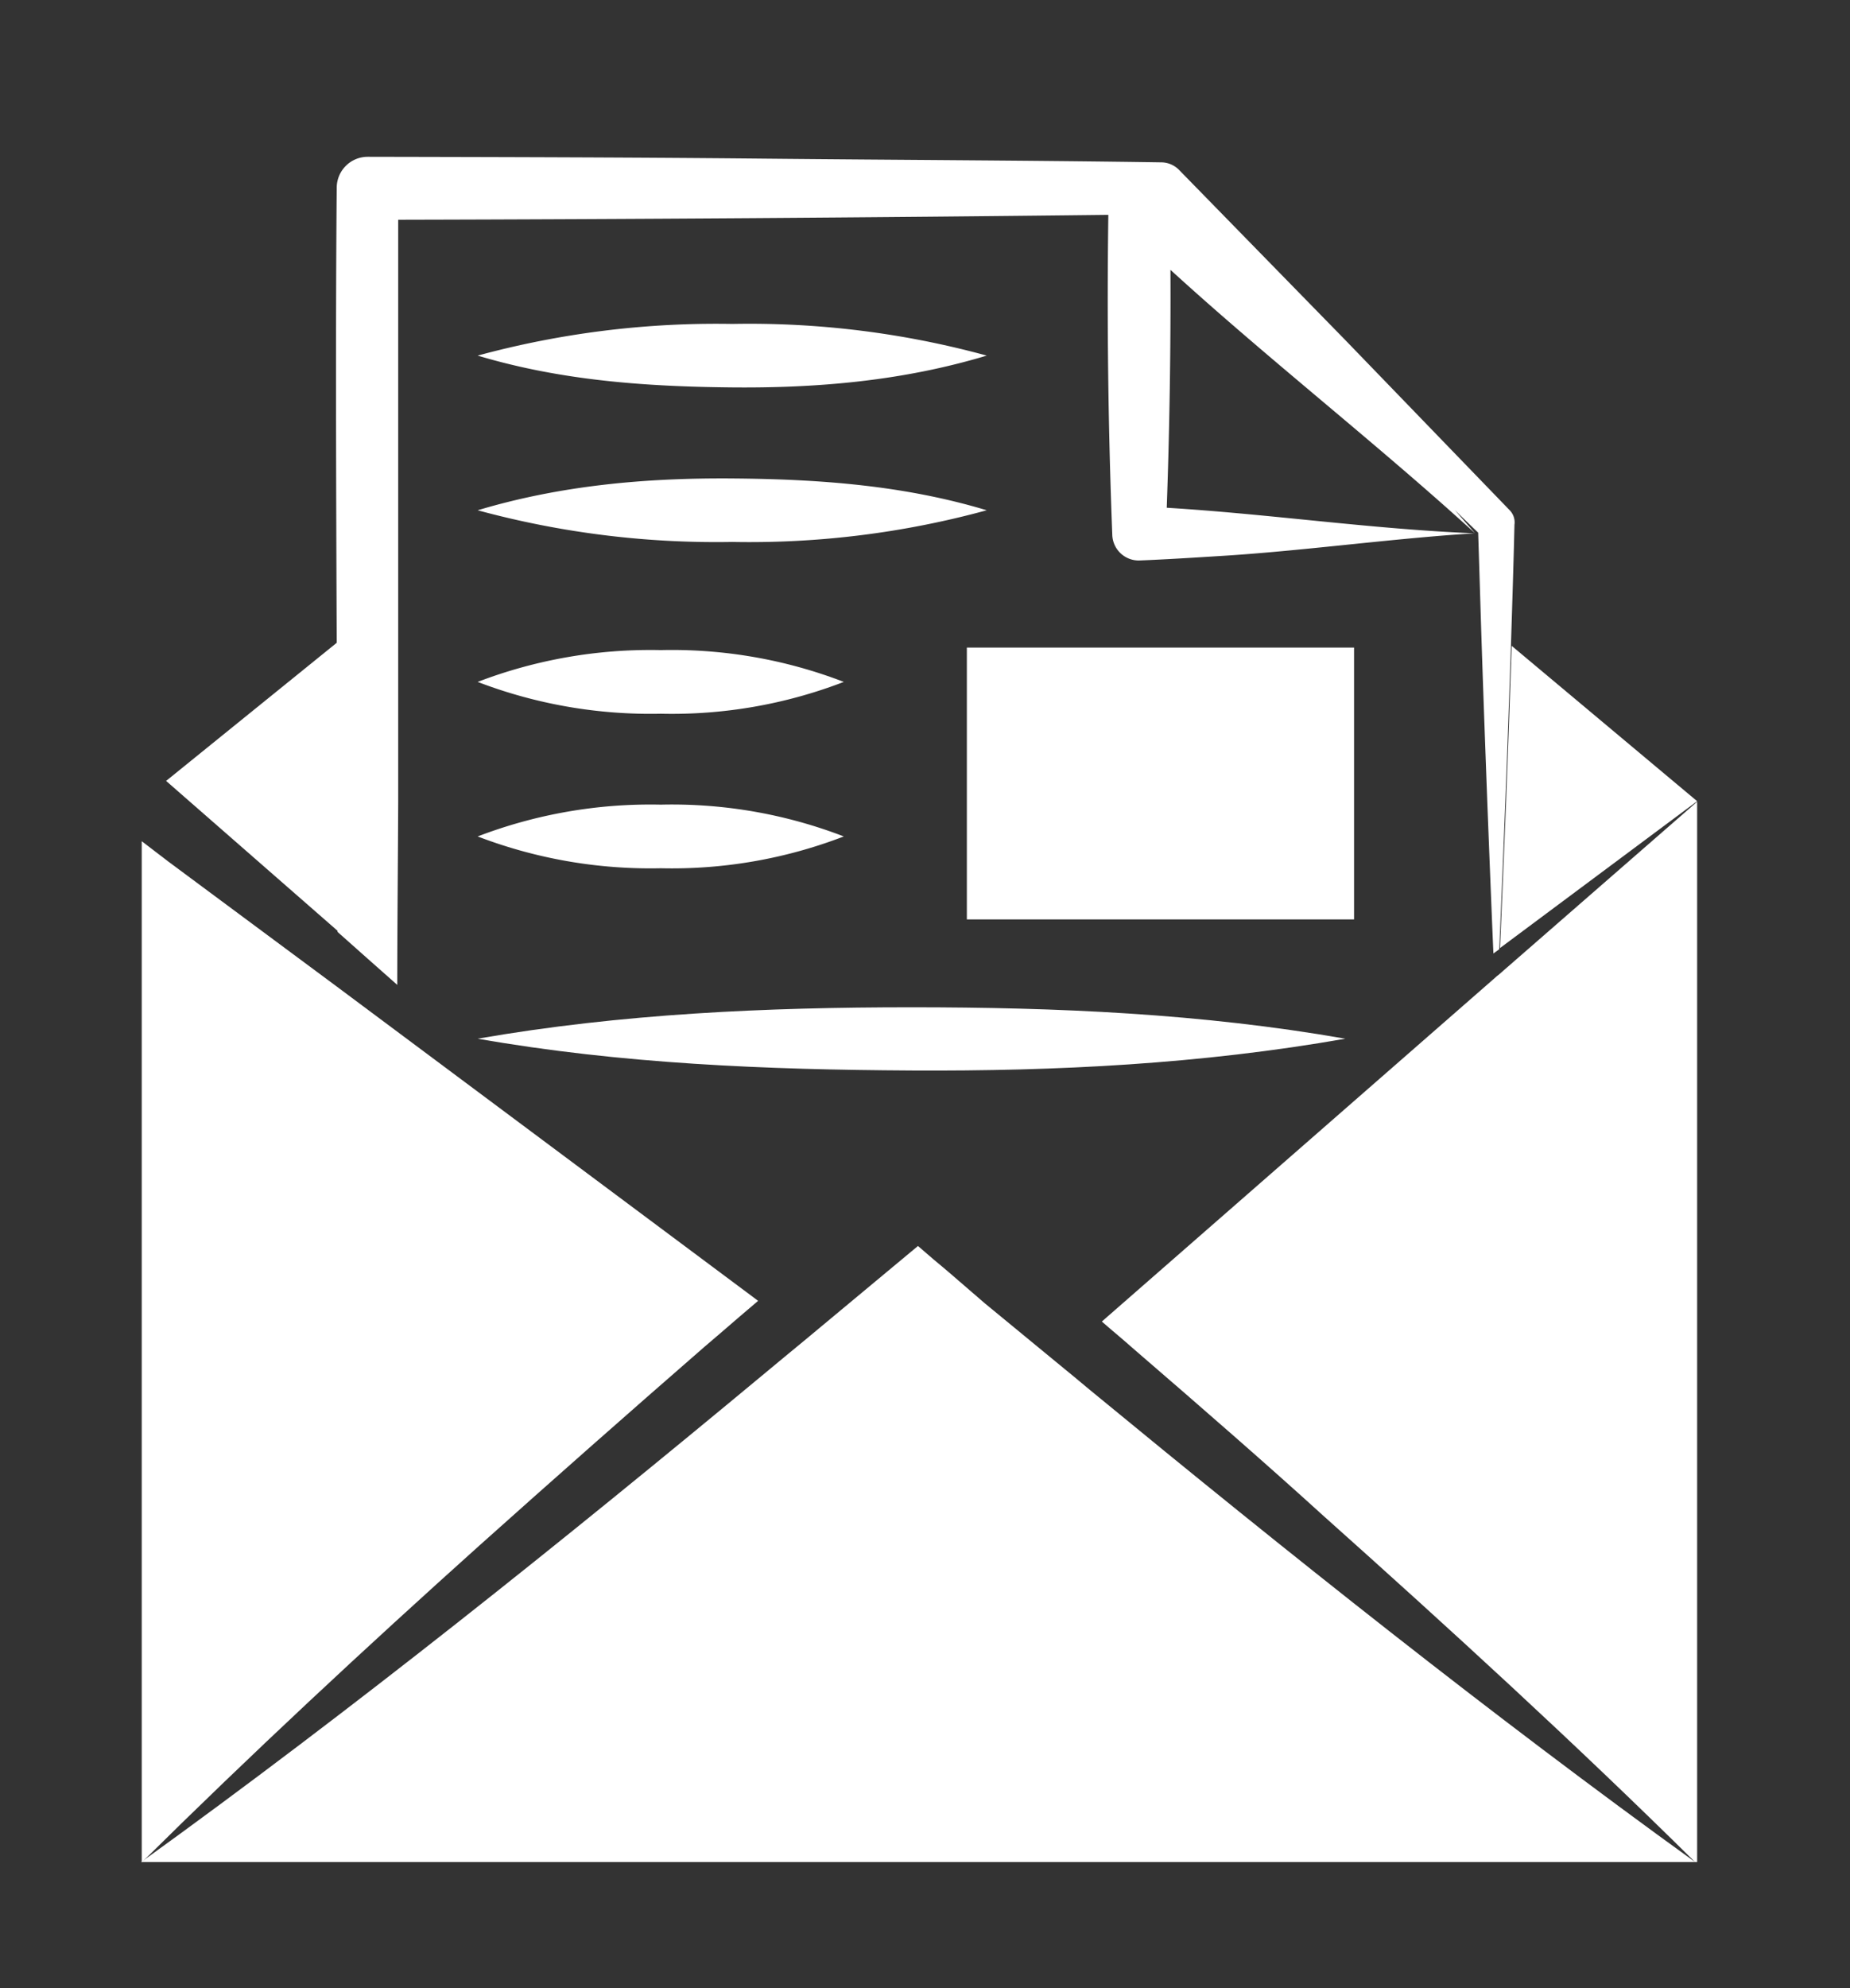<svg id="Layer_1" data-name="Layer 1" xmlns="http://www.w3.org/2000/svg" viewBox="0 0 139.66 150"><rect x="0" y="0" width="139.66" height="150" fill="#333333" stroke="none"/><defs><style>.cls-1{fill:#fff;}</style></defs><path class="cls-1" d="M114,38.53,101.54,25.64,89,12.81a1.9,1.9,0,0,0-1.3-.56c-10-.15-20-.18-30-.28s-20-.12-29.94-.14a2.34,2.34,0,0,0-2.34,2.33c-.09,9.94-.05,22.22,0,34.32,0,4,0,8.06.06,12,0,3.38,0,6.68,0,9.83l2.25,2,2.26,2c0-4.29.05-8.94.07-13.77,0-5,0-10.26,0-15.48,0-10,0-20,0-28.48q26.81-.06,53.61-.37-.17,12.09.3,24.19a2,2,0,0,0,2,1.89c2.27-.09,4.54-.24,6.79-.38,6-.4,12.66-1.31,18.55-1.67h0c-7.87-.33-15.49-1.46-23.23-1.93q.32-9,.28-17.95c7.43,6.78,15.54,13.08,23,19.88h0l-1.53-1.75,1.76,1.7c.07,2.2.14,4.45.21,6.73.14,4.46.31,9.05.48,13.62.15,3.85.3,7.69.46,11.4l.21-.15.23-.17c.16-3.62.31-7.34.46-11.08.15-3.92.29-7.86.42-11.72.1-3.15.2-6.24.27-9.23A1.31,1.31,0,0,0,114,38.53Z"/><path class="cls-1" d="M74.49,26.83h0a67.93,67.93,0,0,0-19.21-2.39,68.69,68.69,0,0,0-19.22,2.39c6.31,1.89,12.72,2.34,19.22,2.4S68.18,28.73,74.49,26.83Z"/><path class="cls-1" d="M55.28,40.89A67.93,67.93,0,0,0,74.49,38.5h0c-6.31-1.9-12.72-2.35-19.21-2.4s-12.91.51-19.22,2.4A68.69,68.69,0,0,0,55.28,40.89Z"/><path class="cls-1" d="M36.06,78.37h0c10.86,1.9,21.78,2.34,32.75,2.4s21.89-.49,32.75-2.4C90.7,76.47,79.78,76,68.81,76S46.92,76.48,36.06,78.37Z"/><path class="cls-1" d="M49.88,53.85a36.1,36.1,0,0,0,13.82-2.4,36.1,36.1,0,0,0-13.82-2.4,36.45,36.45,0,0,0-13.82,2.4h0A36.45,36.45,0,0,0,49.88,53.85Z"/><path class="cls-1" d="M49.88,65.51a36.1,36.1,0,0,0,13.82-2.4h0a36.1,36.1,0,0,0-13.82-2.4,36.45,36.45,0,0,0-13.82,2.4A36.45,36.45,0,0,0,49.88,65.51Z"/><path class="cls-1" d="M36.19,116.61q8.45-7.56,17-15l1.17-1,1.45-1.25,1.42-1.21,0,0-.33-.25L27.79,76.2l-2.24-1.67L12.7,65l-2-1.53v77.05h0C19,132.31,27.52,124.39,36.19,116.61Z"/><path class="cls-1" d="M25.54,70.28c0-3.15,0-6.45,0-9.83,0-3.91,0-7.93-.06-12L12.54,58.92l1.75,1.53Z"/><path class="cls-1" d="M114.12,48.73c-.13,3.86-.27,7.8-.42,11.72-.15,3.74-.3,7.46-.46,11.08l14.88-11.08h0Z"/><path class="cls-1" d="M113,73.65l-.12.11L83.18,99.71l.81.7.11.09.75.64.85.74c5.06,4.36,10.06,8.72,14.13,12.42,9.55,8.53,19,17.17,28.12,26.18h0c-15.38-11.09-30.7-23.29-45.6-35.55l-.95-.79-.08-.07-.89-.73-6.08-5L71.64,96l-.52-.44-.66-.55-1.16-1-.29.24-8.33,6.93-1.42,1.17-1.41,1.17C42.45,116.31,26.6,129,10.66,140.49H128.12v-80l-15,13.07Z"/><polygon class="cls-1" points="10.65 140.49 10.65 140.49 10.65 140.49 10.65 140.49"/><polygon class="cls-1" points="102.22 60.45 102.22 48.86 72.99 48.86 72.99 60.45 72.99 69.37 102.22 69.37 102.22 60.45"/></svg>